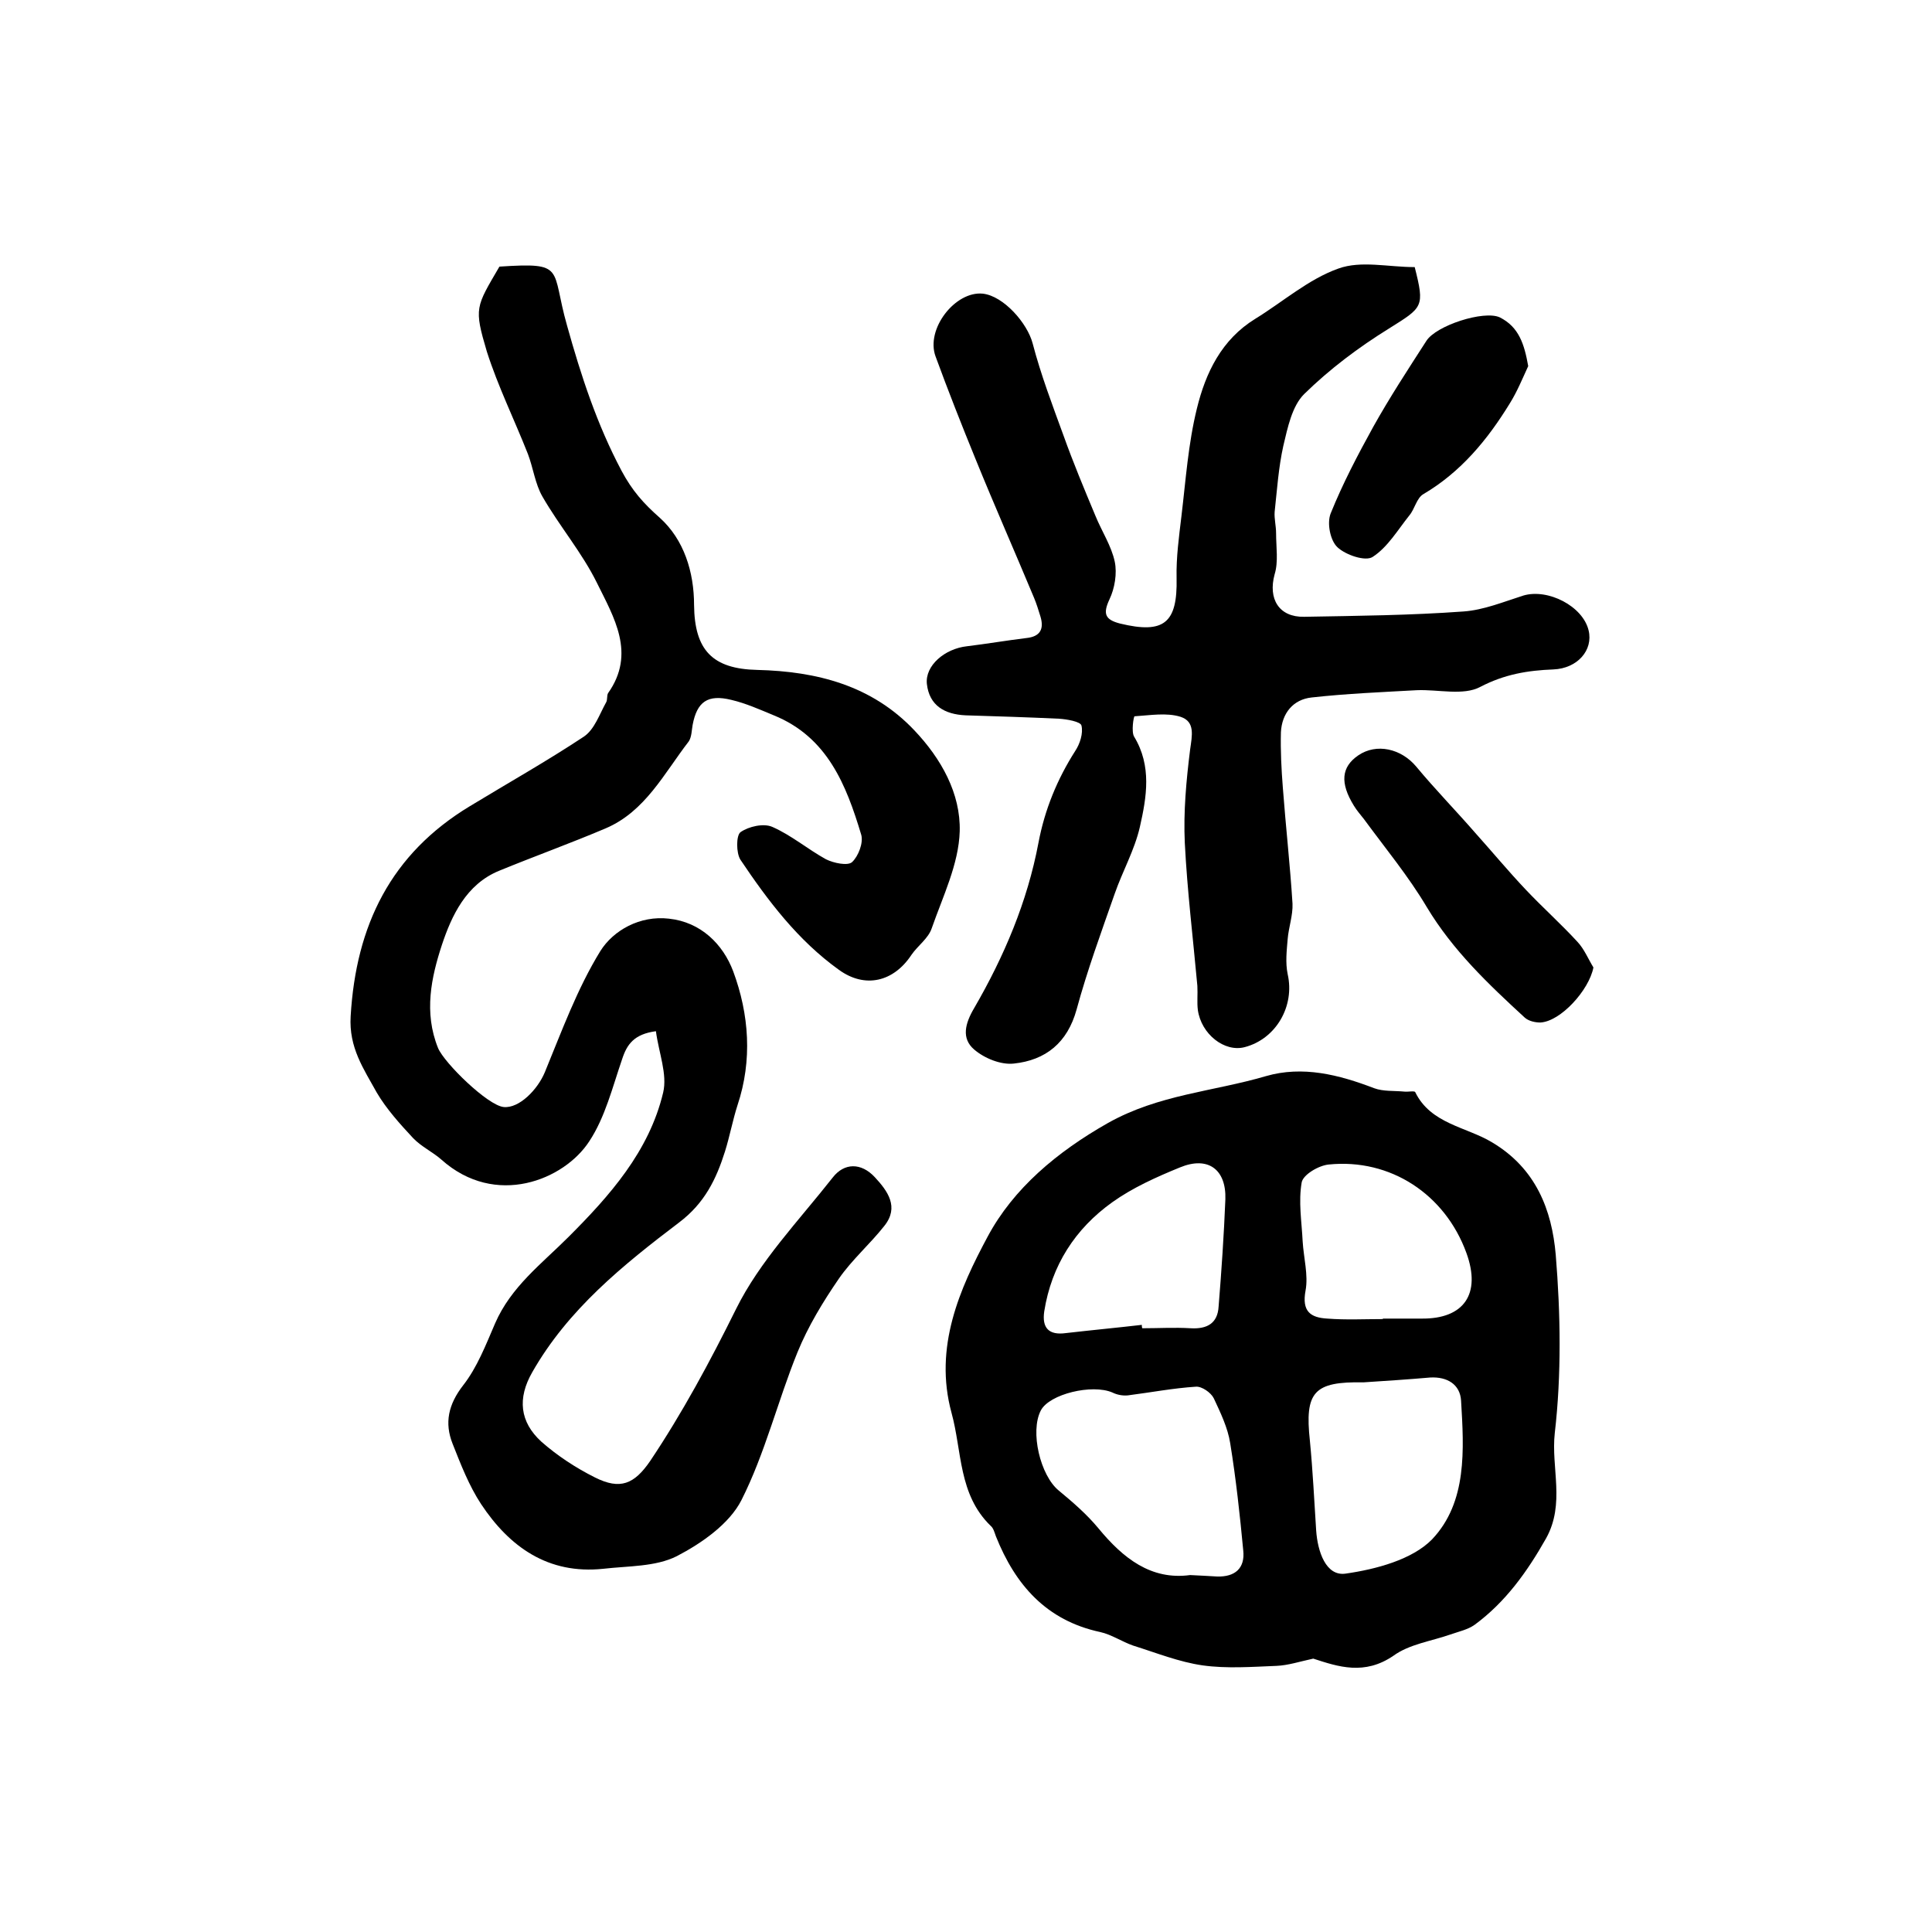 <?xml version="1.0" encoding="utf-8"?>
<!-- Generator: Adobe Illustrator 22.0.0, SVG Export Plug-In . SVG Version: 6.00 Build 0)  -->
<svg version="1.1" id="图层_1" xmlns="http://www.w3.org/2000/svg" xmlns:xlink="http://www.w3.org/1999/xlink" x="0px" y="0px"
	 viewBox="0 0 400 400" style="enable-background:new 0 0 400 400;" xml:space="preserve">
<style type="text/css">
	.st0{fill:#FFFFFF;}
</style>
<g>
	
	<path d="M103.4,55.2c13.9-0.9,10.6,0.3,14,12.2c2.9,10.4,6.2,20.5,11.3,30.1c2.2,4.1,4.5,6.7,7.9,9.7c5,4.5,7.1,11.2,7.1,18.1
		c0.1,9.3,3.8,13.2,13.1,13.4c12.3,0.3,23.7,3.2,32.5,12.5c5.6,5.9,9.6,13.1,9.4,20.9c-0.2,6.8-3.5,13.5-5.8,20.1
		c-0.7,2.1-2.9,3.6-4.2,5.5c-3.7,5.6-9.6,7-15,3.1c-8.5-6.1-14.7-14.3-20.4-22.8c-0.9-1.4-0.9-5,0-5.7c1.7-1.2,4.8-1.9,6.6-1.1
		c3.9,1.7,7.3,4.6,11.1,6.7c1.6,0.8,4.5,1.4,5.4,0.6c1.3-1.2,2.4-4,1.9-5.7c-3.1-10.3-7-20.2-18.1-24.7c-2.9-1.2-5.8-2.5-8.8-3.2
		c-4.9-1.2-7.1,0.4-8,5.2c-0.2,1.1-0.2,2.5-0.8,3.4c-5.1,6.6-9,14.5-17.2,18c-7.3,3.1-14.8,5.8-22.1,8.8c-6.8,2.8-9.8,9.3-11.8,15.3
		c-2.2,6.7-3.8,14-0.8,21.4c1.3,3.1,10.3,11.9,13.6,12.2c3.2,0.3,7-3.6,8.5-7.2c3.5-8.5,6.7-17.3,11.5-25.1
		c2.7-4.3,8.2-7.4,14.2-6.7c6.6,0.7,11.2,5.3,13.3,10.9c3.3,8.9,4,18.4,0.9,27.7c-1,3.1-1.6,6.4-2.6,9.6c-1.8,5.7-4.2,10.7-9.5,14.7
		c-11.6,8.8-23,18-30.4,31c-3.1,5.4-2.6,10.3,1.9,14.4c3.3,2.9,7.1,5.4,11.1,7.4c5.2,2.6,8.1,1.4,11.4-3.4
		c6.7-10,12.4-20.6,17.8-31.5c4.9-9.9,13-18.3,20-27.2c2.4-3.1,5.9-3.1,8.7-0.1c2.7,2.9,5.1,6.2,2,10.1c-3,3.8-6.7,7-9.4,10.9
		c-3.3,4.8-6.4,9.9-8.6,15.3c-4.1,10.1-6.7,20.9-11.6,30.6c-2.5,4.9-8.2,8.9-13.4,11.6c-4.4,2.2-10,2-15.2,2.6
		c-11.4,1.2-19.4-4.5-25.3-13.4c-2.5-3.8-4.2-8.2-5.9-12.5c-1.7-4.3-0.9-8.1,2.2-12.1c2.9-3.7,4.7-8.4,6.6-12.8
		c3.3-7.6,9.6-12.3,15.2-17.9c8.5-8.5,16.7-17.7,19.6-29.9c0.9-3.8-0.9-8.2-1.5-12.7c-4.5,0.6-6,2.7-7,5.8c-2,5.8-3.5,12-6.8,17
		c-5.2,8-19.4,13.8-30.6,3.8c-1.8-1.6-4.2-2.7-5.9-4.5c-2.7-2.9-5.5-6-7.5-9.4c-2.7-4.9-5.8-9.3-5.4-15.8
		c1.1-18.8,8.3-33.6,24.7-43.5c7.9-4.8,15.9-9.3,23.6-14.4c2.2-1.5,3.2-4.6,4.6-7.1c0.3-0.5,0.1-1.4,0.4-1.9
		c5.8-8.2,1.2-15.7-2.3-22.8c-3.1-6.3-7.8-11.8-11.3-17.9c-1.5-2.6-1.9-5.9-3-8.8c-2.8-7.1-6.2-14-8.5-21.2
		C98.1,63.7,98.5,63.6,103.4,55.2z"/>
	<path d="M271.9,343.4c-2.8,0.6-5.2,1.4-7.6,1.5c-5.1,0.2-10.3,0.6-15.3-0.1c-4.9-0.7-9.6-2.6-14.4-4.1c-2.3-0.8-4.5-2.3-6.8-2.8
		c-11.2-2.4-17.6-9.8-21.6-19.8c-0.3-0.8-0.5-1.7-1.1-2.2c-6.7-6.5-5.9-15.4-8.1-23.4c-3.7-13.6,1.7-25.7,7.5-36.5
		c5.3-9.9,14.3-17.5,24.9-23.5c10.5-5.9,21.8-6.5,32.7-9.7c7.6-2.2,15.1-0.3,22.4,2.5c1.9,0.7,4.1,0.5,6.2,0.7
		c0.8,0.1,2.1-0.2,2.3,0.1c3.2,6.6,10.6,7.2,15.9,10.4c9.1,5.4,12.4,14,13.2,23.3c1,12.2,1.2,24.8-0.2,36.9
		c-0.8,7.2,2.2,14.6-1.8,21.8c-3.9,6.9-8.4,13.2-14.8,17.9c-1.4,1-3.3,1.4-5,2c-4,1.4-8.5,2-11.8,4.4
		C282.5,346.9,277.1,345.1,271.9,343.4z M246.4,326.1c2.2,0.1,3.9,0.2,5.6,0.3c3.7,0.1,5.8-1.7,5.4-5.4c-0.7-7.4-1.5-14.8-2.7-22.2
		c-0.5-3.2-2-6.3-3.4-9.3c-0.6-1.2-2.5-2.5-3.7-2.4c-4.7,0.3-9.4,1.2-14.1,1.8c-1,0.1-2.2-0.1-3.2-0.6c-4.2-1.8-13,0.3-14.8,3.7
		c-2.3,4.4-0.1,13.5,3.7,16.6c2.9,2.4,5.8,4.9,8.2,7.8C232.5,322.6,238.3,327.2,246.4,326.1z M282.3,286.2
		c-10.3-0.2-12.2,2-11.1,12.1c0.6,6.2,0.9,12.4,1.3,18.6c0.3,4.3,2,9.5,6.1,8.9c6.3-0.9,13.8-2.9,17.9-7.1c7.3-7.7,6.6-18.6,6-28.7
		c-0.2-3.4-2.9-5-6.4-4.8C291.5,285.6,286.9,285.9,282.3,286.2z M236.4,274.3c0,0.2,0,0.5,0.1,0.7c3.3,0,6.7-0.2,10,0
		c3.4,0.2,5.6-1,5.8-4.5c0.6-7.4,1.1-14.8,1.4-22.2c0.2-6.2-3.6-9-9.4-6.6c-4.9,2-9.8,4.2-14,7.2c-7.7,5.5-12.6,13.1-14.1,22.6
		c-0.5,3.4,0.9,5,4.5,4.5C225.9,275.4,231.2,274.9,236.4,274.3z M286.3,273.1c0,0,0-0.1,0-0.1c2.7,0,5.3,0,8,0
		c8.8,0.1,12.4-5.1,9.3-13.6c-4.4-12.1-15.7-19.6-28.5-18.3c-2.1,0.2-5.3,2.1-5.6,3.7c-0.7,4,0,8.1,0.2,12.2c0.2,3.4,1.2,7,0.6,10.2
		c-0.8,4.3,1,5.6,4.5,5.8C278.7,273.3,282.5,273.1,286.3,273.1z"/>
	<path d="M292.9,55.3c2.1,8.3,1.7,8.3-5.3,12.7c-6.3,3.9-12.3,8.4-17.6,13.6c-2.5,2.5-3.4,6.9-4.3,10.7c-1,4.5-1.3,9.1-1.8,13.7
		c-0.1,1.4,0.3,2.9,0.3,4.4c0,2.9,0.5,5.9-0.3,8.5c-1.4,5.1,0.9,8.9,6.1,8.8c11-0.2,22-0.3,33-1.1c4.2-0.3,8.3-2,12.4-3.3
		c5.1-1.5,12.3,2.2,13.5,7.2c1,4.1-2.3,7.9-7.3,8.1c-5.3,0.2-10.1,1-15.1,3.6c-3.5,1.9-8.8,0.5-13.2,0.7c-7.2,0.4-14.5,0.7-21.7,1.5
		c-3.9,0.4-6.2,3.3-6.4,7.2c-0.1,3.8,0.1,7.7,0.4,11.5c0.6,8,1.5,16,2,24c0.1,2.4-0.8,4.9-1,7.3c-0.2,2.4-0.5,4.9,0,7.3
		c1.5,6.6-2.4,13.4-8.9,15.1c-4.2,1.1-9-2.7-9.7-7.7c-0.2-1.6,0-3.3-0.1-5c-0.9-9.9-2.1-19.7-2.6-29.6c-0.3-6.4,0.3-12.9,1.1-19.3
		c0.4-2.9,1.1-5.8-2-6.8c-2.9-0.9-6.3-0.3-9.5-0.1c-0.2,0-0.7,3.2-0.1,4.2c3.7,6.1,2.6,12.5,1.2,18.7c-1.1,4.8-3.6,9.2-5.2,13.8
		c-2.8,8-5.7,15.9-7.9,24c-1.9,6.9-6.4,10.5-13,11.2c-2.7,0.3-6.1-1.1-8.2-2.9c-2.7-2.3-1.9-5.4,0-8.6c6.2-10.7,11-22,13.3-34.2
		c1.3-6.9,3.9-13.2,7.6-19c1-1.5,1.7-3.7,1.3-5.3c-0.2-0.8-3-1.3-4.7-1.4c-6.4-0.3-12.8-0.5-19.3-0.7c-4.3-0.2-7.5-2-8-6.5
		c-0.4-3.8,3.7-7.3,8.3-7.8c4.1-0.5,8.2-1.2,12.3-1.7c2.9-0.3,3.7-1.9,2.9-4.5c-0.4-1.3-0.8-2.6-1.3-3.8c-4-9.6-8.2-19.1-12.1-28.7
		c-2.9-7.1-5.7-14.2-8.3-21.3c-2.1-5.7,4.1-13.6,9.8-13c4.3,0.5,9.2,6.1,10.3,10.3c1.7,6.5,4.1,12.8,6.4,19.1
		c2,5.6,4.3,11.1,6.6,16.6c1.3,3.2,3.3,6.2,4,9.5c0.5,2.4,0,5.5-1.1,7.8c-1.4,3-0.9,4.2,2.2,5c9.1,2.2,11.9-0.1,11.7-9.4
		c-0.1-4.3,0.5-8.6,1-12.8c0.9-7.5,1.4-15,3.2-22.3c1.8-7.4,5.1-14.3,12.1-18.6c5.7-3.5,11-8.2,17.2-10.4
		C281.8,53.9,287.4,55.3,292.9,55.3z"/>
	<path d="M329.9,200.3c-0.9,4.7-6.8,11.2-11,11.4c-1.1,0-2.4-0.3-3.2-1c-7.5-6.9-14.9-13.9-20.3-22.9c-3.8-6.4-8.6-12.2-13-18.2
		c-0.7-0.9-1.5-1.8-2.1-2.8c-2.9-4.7-2.6-8,0.9-10.4c3.8-2.6,8.9-1.4,12,2.3c3.9,4.7,8.2,9.1,12.2,13.7c3.5,3.9,6.9,8,10.5,11.8
		c3.5,3.7,7.3,7.1,10.7,10.8C328,196.5,328.8,198.5,329.9,200.3z"/>
	<path d="M316.4,75.8c-1.2,2.6-2.3,5.3-3.8,7.7c-4.6,7.5-10.1,14.2-17.9,18.8c-1.4,0.8-1.8,3.1-2.9,4.4c-2.4,3-4.5,6.6-7.6,8.6
		c-1.5,1-5.6-0.4-7.3-2c-1.5-1.4-2.2-5-1.4-7c2.5-6.2,5.6-12.1,8.8-17.9c3.4-6.1,7.2-11.9,11-17.8c2-3.2,11.9-6.4,15.2-4.9
		C314.5,67.7,315.6,71.3,316.4,75.8z"/>
	
	
	
	
</g>
</svg>
